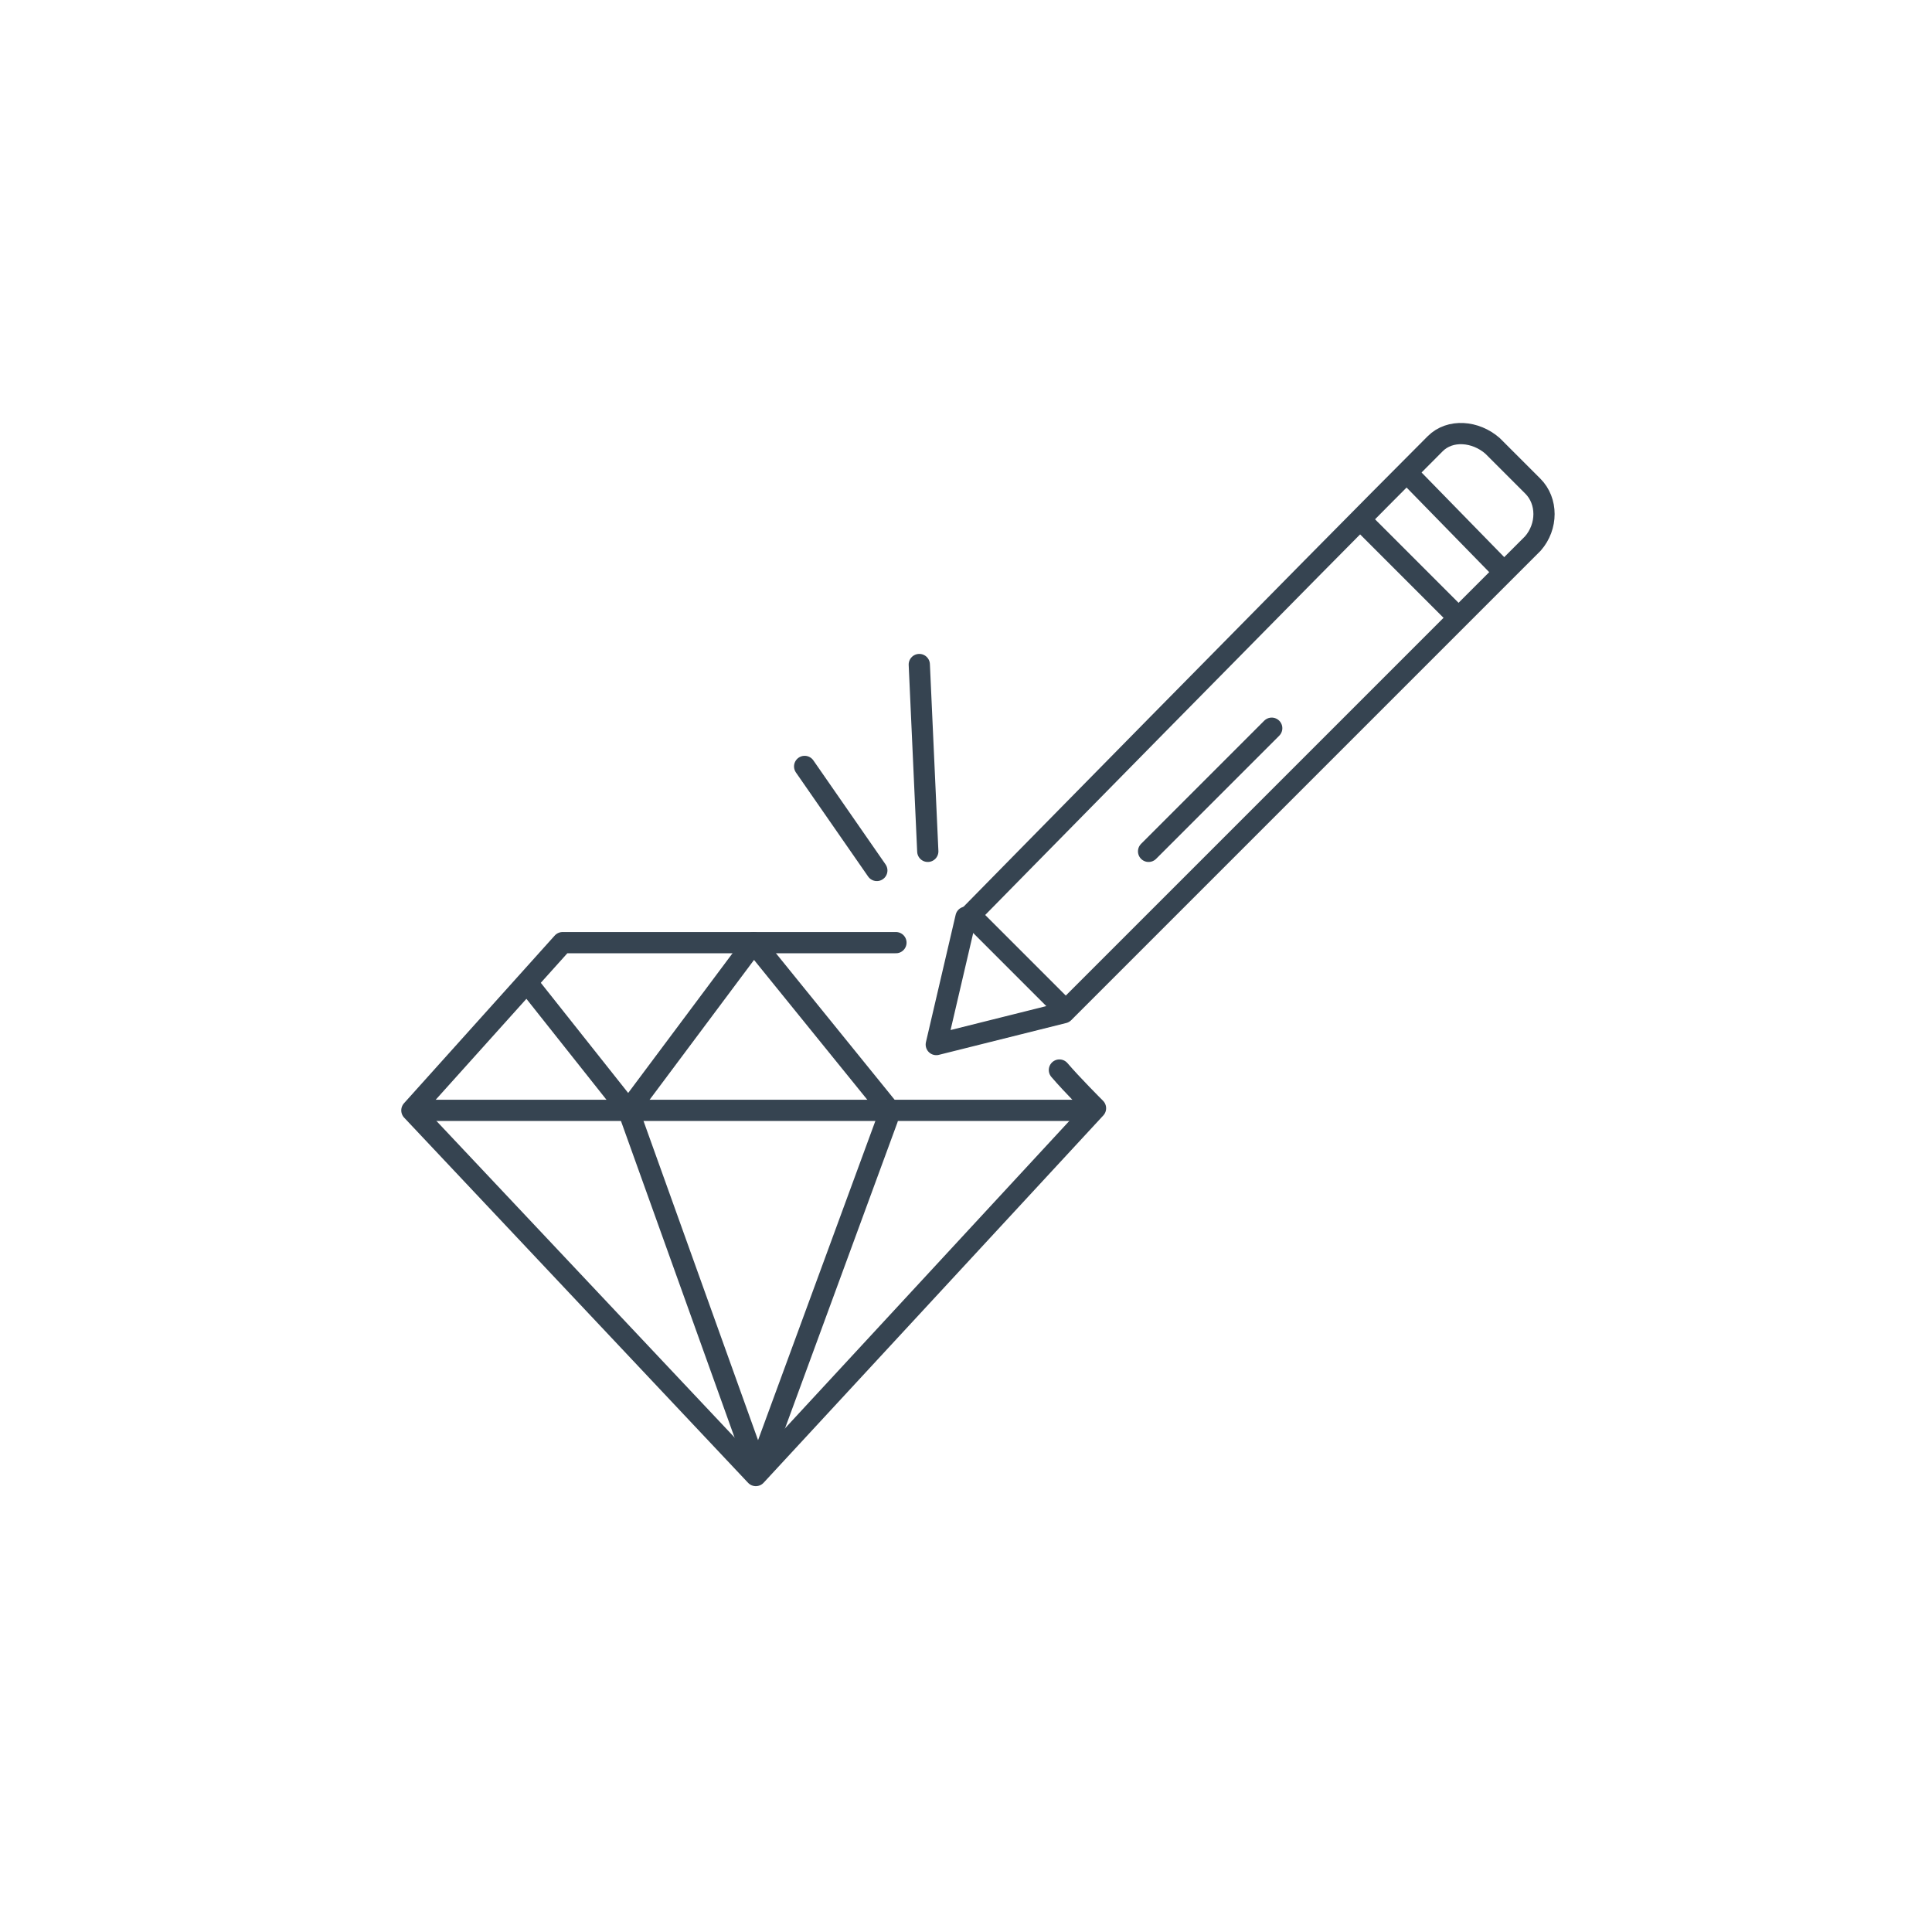 <?xml version="1.0" encoding="UTF-8"?>
<!-- Generator: Adobe Illustrator 22.1.0, SVG Export Plug-In . SVG Version: 6.00 Build 0)  -->
<svg xmlns="http://www.w3.org/2000/svg" xmlns:xlink="http://www.w3.org/1999/xlink" version="1.1" x="0px" y="0px" viewBox="0 0 91 91" style="enable-background:new 0 0 91 91;" xml:space="preserve">
<style type="text/css">
	.st0{fill:none;stroke:#000000;stroke-width:2;stroke-linecap:round;stroke-linejoin:round;stroke-miterlimit:10;}
	.st1{fill:none;stroke:#364451;stroke-miterlimit:10;}
	.st2{fill:none;stroke:#364451;stroke-linecap:round;stroke-linejoin:round;stroke-miterlimit:10;}
	.st3{fill:none;stroke:#0D3B4F;stroke-miterlimit:10;}
	.st4{filter:url(#Adobe_OpacityMaskFilter);}
	.st5{fill:#FFFFFF;}
	.st6{mask:url(#mask-2_5_);}
	.st7{filter:url(#Adobe_OpacityMaskFilter_1_);}
	.st8{mask:url(#mask-2_1_);fill:none;stroke:#364451;stroke-linecap:round;stroke-linejoin:round;stroke-miterlimit:10;}
	.st9{fill:none;}
	.st10{opacity:0.1;fill:none;stroke:#364451;stroke-linecap:round;stroke-linejoin:round;stroke-miterlimit:10;}
	.st11{fill:none;stroke:#364451;stroke-linejoin:round;stroke-miterlimit:10;}
	.st12{fill:none;stroke:#364451;stroke-width:0.5;stroke-miterlimit:10;}
	.st13{opacity:0.2;fill:none;}
	.st14{fill:#364451;}
	.st15{fill:none;stroke:#364451;stroke-linecap:square;stroke-linejoin:round;stroke-miterlimit:10;}
	.st16{fill:#FFFFFF;stroke:#364451;stroke-miterlimit:10;}
	.st17{fill:#FFFFFF;stroke:#364451;stroke-linecap:round;stroke-linejoin:round;stroke-miterlimit:10;}
	.st18{opacity:0.1;}
	.st19{fill:#BFD4DF;stroke:#364451;stroke-linecap:round;stroke-linejoin:round;stroke-miterlimit:10;}
	.st20{fill:#DDE3E8;stroke:#364451;stroke-linecap:round;stroke-linejoin:round;stroke-miterlimit:10;}
	.st21{fill:none;stroke:#2F3C47;stroke-miterlimit:10;}
	.st22{fill:none;stroke:#2F3C47;stroke-linecap:round;stroke-linejoin:round;stroke-miterlimit:10;}
	.st23{fill:none;stroke:#7C9E9F;stroke-linecap:round;stroke-linejoin:round;stroke-miterlimit:10;}
</style>
<g id="Shadows">
</g>
<g id="Layer_1">
	<g>
		<g>
			<g>
				<g>
					<g>
						<path class="st2" d="M42.2,44.4H26.5l-7.1,7.9l16.2,17.2l16-17.3c-0.1-0.1-1.1-1.1-1.7-1.8"></path>
						<polyline class="st2" points="41.9,52.3 35.5,44.4 29.6,52.3 25,46.5       "></polyline>
						<line class="st2" x1="19.5" y1="52.3" x2="51.2" y2="52.3"></line>
						<polyline class="st2" points="29.6,52.3 35.7,69.3 41.8,52.7       "></polyline>
					</g>
				</g>
			</g>
			<g>
				<path class="st2" d="M70.3,21l1.9,1.9c0.7,0.7,0.7,1.9,0,2.7l-22,22l-4.5-4.5c0,0,16.2-16.5,21.9-22.2      C68.3,20.2,69.5,20.3,70.3,21z"></path>
				<polyline class="st2" points="50.1,47.7 44.1,49.2 45.5,43.2     "></polyline>
				<line class="st2" x1="70.6" y1="26.7" x2="66.4" y2="22.4"></line>
				<line class="st2" x1="68.4" y1="28.8" x2="64.2" y2="24.6"></line>
				<line class="st2" x1="59.9" y1="34.3" x2="54.1" y2="40.1"></line>
			</g>
		</g>
		<line class="st2" x1="43.7" y1="40.1" x2="43.3" y2="31.3"></line>
		<line class="st2" x1="41.3" y1="41" x2="37.9" y2="36.1"></line>
	</g>
</g>
<g id="Layer_3">
</g>
<g id="Layer_4">
</g>
<g id="Layer_5">
</g>
</svg>
